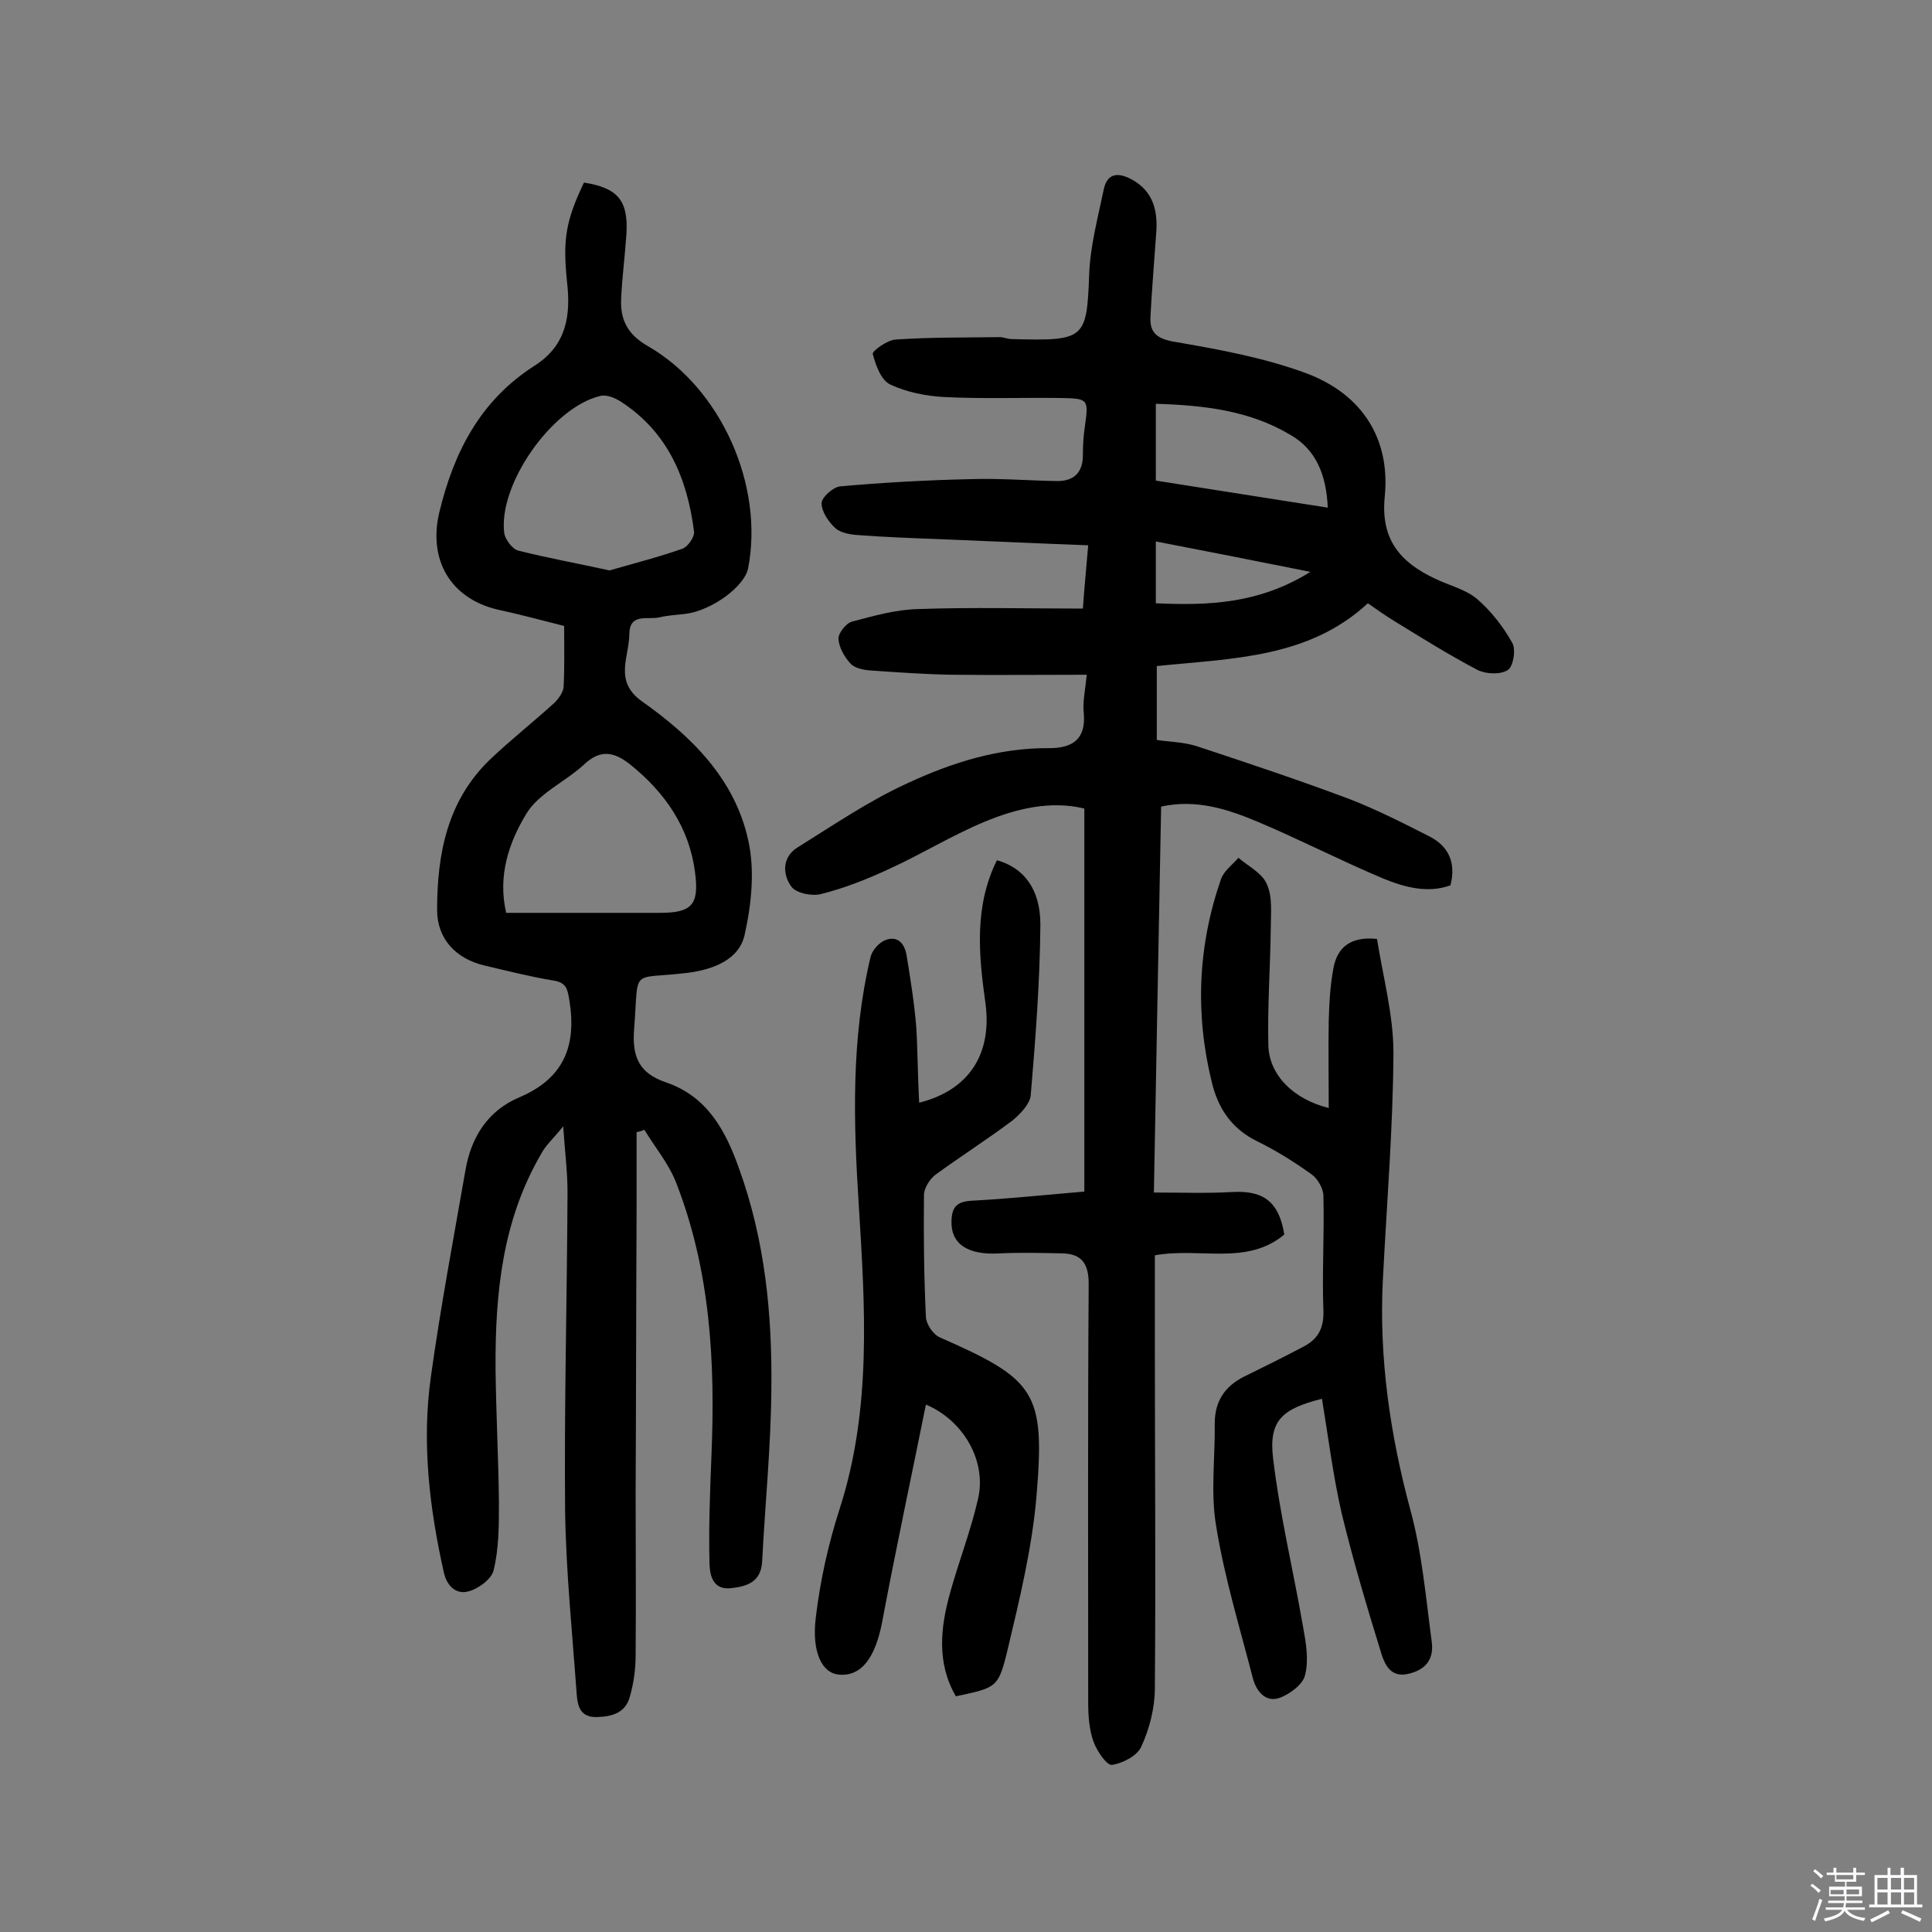 <svg enable-background="new 0 0 400 400" viewBox="0 0 400 400" xmlns="http://www.w3.org/2000/svg"><rect x="0" y="0" width="400" height="400" fill="#808080" stroke="none"/><path d="m374.8 390.4.4-.4c.7.5 1.3 1 1.8 1.4l-.5.5c-.5-.6-1.1-1.1-1.7-1.5zm1 7.3-.6-.3c.5-1.4 1.1-2.8 1.5-4.3.2.1.4.2.6.3-.5 1.3-1 2.8-1.5 4.3zm-.4-10.3.4-.4c.4.3 1 .8 1.7 1.4l-.5.5c-.4-.5-1-1-1.6-1.5zm2.5.3h1.7v-1h.6v1h3.5v-1h.6v1h1.8v.5h-1.8v1.4h-2v1h3.2v2h-3.2v.9h3.3v.5h-3.4c0 .3-.1.6-.1.9h4v.5h-3.7c.7.9 1.9 1.5 3.8 1.7-.1.2-.2.4-.3.6-2.1-.4-3.5-1.1-4-2.1-.4 1-1.8 1.7-4 2.2-.1-.2-.2-.4-.3-.6 2.1-.4 3.4-1 3.8-1.8h-3.4v-.5h3.6c.1-.3.1-.6.2-.9h-3.3v-.5h3.4c0-.3 0-.6 0-.9h-3.2v-2h3.3v-1h-2.1v-1.4h-1.7v-.5zm1.1 3.5v1h2.7c0-.3 0-.4 0-.4 0-.1 0-.2 0-.2 0-.1 0-.2 0-.3h-2.7zm1.2-3v.9h3.5v-.9zm4.7 3h-2.6v.6.4h2.6z" fill="#fbfafc"/><path d="m393.6 386.7h.6v1.5h2.7v6.1h1.1v.6h-11v-.6h1.1v-6.1h2.7v-1.5h.6v1.5h2.1v-1.5zm-2.7 8.8.4.6c-1.2.6-2.5 1.3-3.8 1.9-.1-.2-.2-.4-.3-.6 1.2-.6 2.5-1.2 3.7-1.9zm-2.2-6.7v2.4h2.1v-2.4zm0 3v2.5h2.1v-2.5zm2.8-3v2.4h2.1v-2.4zm0 3v2.5h2.1v-2.5zm6 6.1c-1.4-.7-2.7-1.3-3.9-1.8l.3-.6c1.5.6 2.7 1.2 3.9 1.7zm-1.2-9.1h-2.1v2.4h2.1zm-2.1 3v2.5h2.1v-2.5z" fill="#fbfafc"/><g fill="#010000"><path d="m225 139.7c-9.5 0-18.7.1-27.9 0-5.7-.1-11.3-.5-17-.9-1.4-.1-3.2-.5-4-1.4-1.3-1.4-2.4-3.4-2.5-5.1-.1-1.2 1.6-3.3 2.8-3.6 4.5-1.2 9.1-2.5 13.7-2.6 11.2-.4 22.4-.1 34.1-.1.3-4.3.7-8.4 1.1-13.1-10.8-.4-21.1-.9-31.4-1.3-5.3-.2-10.7-.4-16-.8-1.7-.1-3.8-.4-5-1.5-1.4-1.3-2.8-3.4-2.8-5.1 0-1.2 2.3-3.3 3.8-3.5 9-.8 18-1.3 27-1.5 6-.2 12 .3 18 .4 3.5 0 5.3-1.8 5.3-5.4 0-1.9.1-3.9.4-5.8.8-5.8.8-5.9-5.2-6-8-.1-15.9.2-23.9-.2-3.8-.2-7.8-1-11.2-2.6-1.9-.9-3-4-3.6-6.3-.2-.6 3-2.9 4.7-3 7.2-.5 14.4-.4 21.6-.5.8 0 1.6.4 2.4.4 15.2.4 15.6.1 16.1-13.3.2-5.9 1.8-11.8 3-17.6.7-3.5 3-3.7 5.9-2.1 4.3 2.4 5.3 6.3 5 10.8-.4 5.8-.9 11.6-1.2 17.4-.2 3.1.9 4.6 4.6 5.3 9.3 1.6 18.8 3.3 27.7 6.6 11.2 4.2 17.4 13.2 16.2 25.5-.9 8.9 3.2 13.6 10.4 17 2.9 1.4 6.3 2.2 8.7 4.2 2.9 2.5 5.4 5.7 7.3 9.1.8 1.4.2 4.9-.9 5.6-1.5 1-4.5.9-6.3 0-5.9-3.1-11.5-6.6-17.2-10.1-1.8-1.1-3.5-2.3-5.5-3.7-12.3 11.4-28.1 11.4-43.7 13v15.3c2.5.4 5.5.4 8.3 1.3 10.6 3.5 21.1 7 31.5 10.9 5.7 2.2 11.2 5 16.7 7.8 3.9 2 5.5 5.4 4.3 10.1-4.7 1.7-9.5.4-13.9-1.4-8.8-3.7-17.3-8.1-26.1-11.8-6.2-2.6-12.7-4.7-19.9-3.1-.5 26.4-1 52.4-1.5 79.9 5.7 0 10.9.2 16.1-.1 6.6-.4 9.8 2 10.9 8.8-7.8 6.5-17.4 2.6-26.8 4.3v18.9c0 23.6.2 47.1 0 70.7 0 4.1-1.1 8.4-2.8 12.1-.8 1.9-3.9 3.5-6.1 3.8-1.1.1-3.1-2.9-3.8-4.8-.9-2.5-1.1-5.4-1.1-8.1 0-28.9-.1-57.8.1-86.7 0-4.1-1.4-6.2-5.4-6.3-4.3-.1-8.7-.2-13 0-6.6.4-10.2-1.9-10-6.8.1-2.8 1.1-3.9 4.1-4.1 7.6-.4 15.2-1.2 23.4-1.9 0-26.4 0-52.7 0-79.3-7-1.7-14.1 0-20.8 2.8s-13 6.7-19.6 9.7c-4.5 2.1-9.3 4-14.1 5.2-1.9.5-5.3-.2-6.2-1.6-1.8-2.5-1.9-6.1 1.4-8.1 7.4-4.6 14.7-9.6 22.6-13.2 9.2-4.3 19-7.4 29.4-7.3 4.8 0 7.6-1.8 7.2-7.1-.3-2.4.3-5 .6-8.1zm14.3-56.1v15.9c11.9 1.9 23.6 3.7 35.6 5.6-.3-6.9-2.5-12.1-7.8-15.1-8.4-5-17.8-6.1-27.8-6.4zm0 41.3c11 .5 21.4.1 32-6.5-11.5-2.3-21.6-4.3-32-6.3z"/><path d="m131.8 234.4v15.8c-.1 19.7-.1 39.3-.2 59 0 11.2.1 22.4 0 33.5 0 2.9-.4 5.8-1.2 8.6-.9 3.3-3.6 4.1-6.8 4.2-3.5.1-4-2.3-4.2-4.7-.9-12.6-2.2-25.2-2.4-37.8-.2-22.1.4-44.1.5-66.2 0-4-.5-8-.9-13.6-2.1 2.6-3.6 3.9-4.5 5.6-8.1 13.8-9.6 29-9.5 44.6.1 9.2.6 18.5.7 27.7 0 4.7 0 9.5-1.1 14-.4 1.8-3.2 3.9-5.3 4.4-2.3.6-4.3-.9-5-3.9-3-13.4-4.6-26.9-2.7-40.5 2-14.4 4.7-28.7 7.2-43 1.2-6.8 4.7-12.2 11.1-14.9 9.2-3.9 11.9-10.6 10.4-20-.4-2.4-.6-3.8-3.4-4.2-4.8-.8-9.5-2-14.2-3.1-5.9-1.4-9.8-5.5-9.8-11.5 0-11.6 2.1-22.6 10.9-31.1 4.3-4.1 9-7.8 13.4-11.8.9-.9 1.9-2.3 1.9-3.5.2-4 .1-8.1.1-12.4-4.7-1.2-9.2-2.4-13.8-3.4-9.7-2.3-14.3-10.2-12.1-19.9 3-12.6 8.5-23.4 19.8-30.6 6.6-4.2 7.5-10.4 6.7-17.3-.9-8.8-.3-12.6 3.5-20.6 7 1.1 9.2 3.7 8.8 10.6-.3 4.5-.9 9-1.1 13.5-.2 4.4 1.4 7.4 5.6 9.8 15.1 8.7 24 28.8 20.7 45.9-.7 3.8-7.5 8.8-13 9.5-1.8.2-3.6.3-5.3.7-2.4.6-6.2-1-6.3 3.4 0 4.8-3.3 9.8 2.6 14 10.2 7.2 19.2 16 22 28.7 1.4 6.2.7 13.2-.7 19.5-1.1 5.3-6.5 7.3-11.7 8-12.2 1.5-10.2-1.4-11.2 11.5-.5 5.9 1 9.3 6.6 11.2 8.5 2.9 12.3 9.9 15.1 17.8 5.4 14.9 6.9 30.3 6.7 45.9-.1 11.8-1.3 23.6-1.9 35.4-.2 4.2-2.9 5.2-6.3 5.6-3.9.5-4.5-2.6-4.6-4.9-.2-7.5.1-15.1.4-22.6.8-19.2-.2-38.2-7.3-56.4-1.5-3.9-4.4-7.4-6.6-11-.4.2-1 .4-1.6.5zm-5.6-116.3c4.8-1.4 10-2.7 15.1-4.5 1.1-.4 2.5-2.4 2.4-3.5-1.4-11-5.4-20.6-15.1-26.9-1.2-.8-3.1-1.6-4.4-1.2-9.9 2.4-21.1 18.3-19.8 28.4.2 1.3 1.7 3.3 2.9 3.6 6 1.5 12 2.6 18.9 4.1zm-21.4 70.9h31.7c6.7 0 8.3-1.6 7.4-8.4-1.2-9.3-6.2-16.5-13.4-22.3-3.4-2.7-6.2-3.2-9.6 0-3.9 3.6-9.5 6-12 10.3-3.5 5.8-5.9 12.7-4.1 20.4z"/><path d="m273.7 289.6c-8.3 2.1-11.1 4.5-10.1 12.5 1.4 11.7 4.2 23.2 6.2 34.8.6 3.3 1.2 6.8.4 9.9-.4 1.9-3.1 3.9-5.2 4.7-3 1.1-4.9-1.4-5.6-4-2.7-10.5-5.9-20.9-7.6-31.5-1.2-6.9-.2-14.2-.3-21.3 0-4.6 2.1-7.7 6.1-9.7 4.1-2 8.1-4 12.1-6.1 3-1.5 4.4-3.7 4.3-7.4-.3-7.9.2-15.9 0-23.9 0-1.5-1.2-3.6-2.5-4.5-3.5-2.5-7.3-4.9-11.2-6.8-5.3-2.6-8.1-6.8-9.4-12.2-3.5-14.2-2.9-28.3 1.9-42.1.6-1.7 2.4-3 3.6-4.4 2.1 1.8 5 3.2 5.9 5.5 1.2 2.6.8 6 .8 9.1-.1 8.1-.7 16.2-.5 24.3.2 6.1 5.2 11.1 12.5 12.9 0-6.2-.1-12.1 0-18 .1-3.7.3-7.5 1-11.1.8-4.1 3.5-6.5 9-5.9 1.2 7.7 3.4 15.7 3.4 23.6-.1 15.7-1.4 31.4-2.2 47.1-.8 16.1 1.5 31.9 5.7 47.5 2.4 8.8 3.2 18.1 4.4 27.1.5 3.3-.7 5.8-4.6 6.8-3.8 1-5-1.8-5.7-3.8-3-9.7-5.9-19.4-8.3-29.3-1.8-7.8-2.8-15.9-4.1-23.8z"/><path d="m190.3 228.3c10.4-2.6 15.2-10.2 13.7-20.8-1.4-10-2.3-19.9 2.4-29.4 5.4 1.5 9 5.8 9 13.3-.1 11.8-1 23.6-2 35.4-.2 1.8-2.2 3.9-3.8 5.2-5.2 3.9-10.7 7.4-15.9 11.2-1.2.9-2.4 2.8-2.4 4.2-.1 8.4 0 16.9.4 25.3.1 1.5 1.5 3.6 2.9 4.2 19.8 8.7 21.8 11.3 20 32.8-.9 10.7-3.5 21.4-6 31.9-1.9 7.9-2.3 7.8-10.7 9.6-4-6.9-3.2-14.2-1.2-21.4 1.8-6.5 4.3-12.9 5.8-19.5 1.8-7.8-3-16.2-10.8-19.5-3 14.9-6.2 29.8-9 44.7-1.4 7.6-4.3 11.7-9.1 11.2-3.3-.3-5.6-4.5-4.7-11.8.9-7.6 2.6-15.3 5-22.7 6.6-20.6 5.2-41.7 3.9-62.7-1.1-17.2-1.6-34.3 2.4-51.2.3-1.5 1.8-3.2 3.2-3.7 2.5-.9 3.9.8 4.3 3.2.8 4.9 1.6 9.9 2 14.8.3 4.9.3 10.1.6 15.7z"/></g></svg>